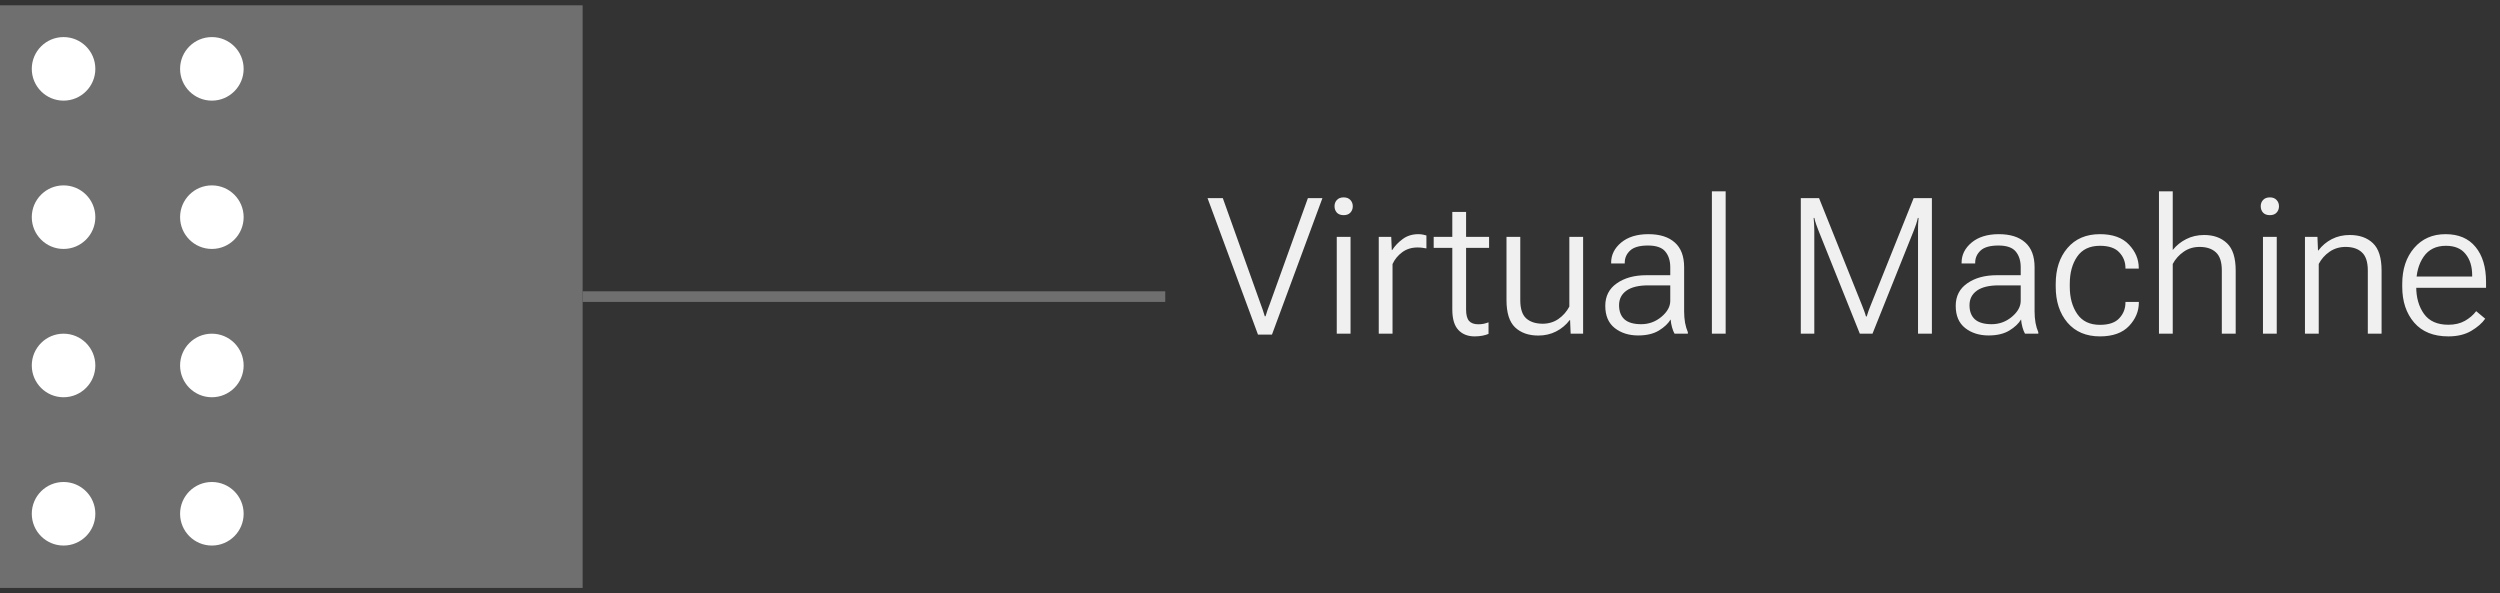 <svg width="236" height="56" viewBox="0 0 236 56" fill="none" xmlns="http://www.w3.org/2000/svg">
<rect x="0" y="0" width="236" height="56" fill="#333333" stroke="none"/>
<rect y="0.5" width="55" height="55" fill="#6F6F6F"/>
<circle cx="6" cy="6.5" r="3" fill="white"/>
<circle cx="20" cy="6.5" r="3" fill="white"/>
<circle cx="6" cy="20.5" r="3" fill="white"/>
<circle cx="20" cy="20.5" r="3" fill="white"/>
<circle cx="6" cy="34.5" r="3" fill="white"/>
<circle cx="20" cy="34.5" r="3" fill="white"/>
<circle cx="6" cy="48.5" r="3" fill="white"/>
<circle cx="20" cy="48.5" r="3" fill="white"/>
<path d="M113.991 18.703H115.433L119.001 28.688C119.077 28.893 119.147 29.089 119.212 29.276C119.276 29.464 119.338 29.657 119.396 29.856H119.467C119.525 29.657 119.587 29.464 119.651 29.276C119.722 29.089 119.795 28.893 119.871 28.688L123.466 18.703H124.837L120.073 31.588H118.755L113.991 18.703ZM126.19 31.5V22.359H127.491V31.5H126.19ZM125.979 19.468C125.979 19.233 126.053 19.037 126.199 18.879C126.352 18.715 126.565 18.633 126.841 18.633C127.116 18.633 127.327 18.715 127.474 18.879C127.626 19.037 127.702 19.236 127.702 19.477C127.702 19.711 127.626 19.91 127.474 20.074C127.327 20.232 127.116 20.311 126.841 20.311C126.565 20.311 126.352 20.232 126.199 20.074C126.053 19.91 125.979 19.708 125.979 19.468ZM130.154 31.5V22.359H131.332L131.385 23.607H131.42C131.678 23.209 132.012 22.86 132.422 22.561C132.832 22.257 133.327 22.105 133.907 22.105C134.042 22.105 134.183 22.119 134.329 22.148C134.481 22.178 134.59 22.204 134.654 22.227V23.449C134.531 23.426 134.399 23.405 134.259 23.388C134.124 23.37 133.975 23.361 133.811 23.361C133.254 23.361 132.773 23.511 132.369 23.81C131.965 24.108 131.66 24.48 131.455 24.926V31.5H130.154ZM135.34 23.396V22.359H140.569V23.396H135.34ZM137.098 29.215V22.975V22.764V20.004H138.398V29.215C138.398 29.725 138.492 30.085 138.68 30.296C138.867 30.507 139.157 30.612 139.55 30.612C139.72 30.612 139.884 30.598 140.042 30.568C140.2 30.533 140.358 30.486 140.517 30.428V31.518C140.376 31.582 140.191 31.638 139.963 31.685C139.734 31.731 139.482 31.755 139.207 31.755C138.562 31.755 138.05 31.553 137.669 31.148C137.288 30.744 137.098 30.1 137.098 29.215ZM142.213 28.327V22.359H143.514V28.336C143.514 29.133 143.695 29.701 144.059 30.041C144.428 30.381 144.946 30.554 145.614 30.56C146.183 30.56 146.684 30.41 147.117 30.111C147.551 29.807 147.894 29.417 148.146 28.942V22.359H149.446V31.5H148.269L148.216 30.217H148.181C147.829 30.674 147.401 31.031 146.897 31.289C146.394 31.547 145.834 31.676 145.219 31.676C144.299 31.676 143.566 31.418 143.021 30.902C142.482 30.387 142.213 29.528 142.213 28.327ZM151.538 28.872C151.538 27.958 151.901 27.249 152.628 26.745C153.354 26.235 154.283 25.98 155.414 25.98H157.673V25.233C157.673 24.612 157.515 24.114 157.198 23.739C156.888 23.364 156.343 23.177 155.563 23.177C154.784 23.177 154.225 23.335 153.885 23.651C153.545 23.968 153.375 24.352 153.375 24.803V24.873H152.092V24.794C152.092 24.056 152.408 23.423 153.041 22.895C153.68 22.368 154.535 22.105 155.607 22.105C156.68 22.105 157.509 22.365 158.095 22.887C158.687 23.408 158.982 24.188 158.982 25.225V29.391C158.982 29.771 159.012 30.132 159.07 30.472C159.135 30.811 159.223 31.107 159.334 31.359V31.5H158.077C157.989 31.348 157.91 31.148 157.84 30.902C157.77 30.65 157.726 30.401 157.708 30.155C157.479 30.542 157.11 30.891 156.601 31.201C156.091 31.512 155.438 31.667 154.641 31.667C153.762 31.667 153.023 31.433 152.426 30.964C151.834 30.495 151.538 29.798 151.538 28.872ZM152.839 28.811C152.839 29.391 153.009 29.836 153.349 30.146C153.694 30.451 154.222 30.604 154.931 30.604C155.646 30.604 156.281 30.372 156.838 29.909C157.395 29.44 157.673 28.936 157.673 28.398V26.939H155.59C154.688 26.939 154.002 27.105 153.533 27.439C153.07 27.773 152.839 28.23 152.839 28.811ZM161.602 31.5V18.061H162.902V31.5H161.602ZM169.995 31.5V18.703H171.718L175.77 28.811C175.84 28.98 175.91 29.162 175.98 29.355C176.051 29.543 176.106 29.716 176.147 29.874H176.218C176.265 29.716 176.32 29.543 176.385 29.355C176.455 29.162 176.525 28.98 176.596 28.811L180.647 18.703H182.37V31.5H181.061V21.735C181.061 21.565 181.063 21.372 181.069 21.155C181.081 20.939 181.096 20.745 181.113 20.575H181.043C181.008 20.745 180.955 20.939 180.885 21.155C180.814 21.372 180.744 21.565 180.674 21.735L176.763 31.5H175.567L171.656 21.744C171.586 21.568 171.513 21.372 171.437 21.155C171.36 20.939 171.308 20.745 171.278 20.575H171.208C171.226 20.745 171.24 20.941 171.252 21.164C171.264 21.381 171.27 21.574 171.27 21.744V31.5H169.995ZM184.62 28.872C184.62 27.958 184.983 27.249 185.71 26.745C186.437 26.235 187.365 25.98 188.496 25.98H190.755V25.233C190.755 24.612 190.597 24.114 190.28 23.739C189.97 23.364 189.425 23.177 188.646 23.177C187.866 23.177 187.307 23.335 186.967 23.651C186.627 23.968 186.457 24.352 186.457 24.803V24.873H185.174V24.794C185.174 24.056 185.49 23.423 186.123 22.895C186.762 22.368 187.617 22.105 188.689 22.105C189.762 22.105 190.591 22.365 191.177 22.887C191.769 23.408 192.064 24.188 192.064 25.225V29.391C192.064 29.771 192.094 30.132 192.152 30.472C192.217 30.811 192.305 31.107 192.416 31.359V31.5H191.159C191.071 31.348 190.992 31.148 190.922 30.902C190.852 30.65 190.808 30.401 190.79 30.155C190.562 30.542 190.192 30.891 189.683 31.201C189.173 31.512 188.52 31.667 187.723 31.667C186.844 31.667 186.105 31.433 185.508 30.964C184.916 30.495 184.62 29.798 184.62 28.872ZM185.921 28.811C185.921 29.391 186.091 29.836 186.431 30.146C186.776 30.451 187.304 30.604 188.013 30.604C188.728 30.604 189.363 30.372 189.92 29.909C190.477 29.44 190.755 28.936 190.755 28.398V26.939H188.672C187.77 26.939 187.084 27.105 186.615 27.439C186.152 27.773 185.921 28.23 185.921 28.811ZM194.06 27.07V26.789C194.06 25.406 194.429 24.281 195.167 23.414C195.911 22.541 196.934 22.105 198.234 22.105C199.441 22.105 200.353 22.433 200.968 23.089C201.589 23.739 201.899 24.477 201.899 25.304V25.356H200.643V25.304C200.643 24.73 200.449 24.237 200.062 23.827C199.682 23.411 199.072 23.203 198.234 23.203C197.268 23.203 196.55 23.546 196.081 24.231C195.618 24.911 195.387 25.764 195.387 26.789V27.07C195.387 28.096 195.621 28.951 196.09 29.637C196.559 30.322 197.273 30.665 198.234 30.665C199.072 30.665 199.682 30.457 200.062 30.041C200.449 29.625 200.643 29.13 200.643 28.556V28.503H201.908V28.556C201.908 29.382 201.598 30.123 200.977 30.779C200.355 31.43 199.441 31.755 198.234 31.755C196.934 31.755 195.911 31.321 195.167 30.454C194.429 29.581 194.06 28.453 194.06 27.07ZM203.807 31.5V18.061H205.107V23.599C205.453 23.165 205.878 22.822 206.382 22.57C206.886 22.312 207.451 22.184 208.078 22.184C208.963 22.184 209.678 22.441 210.223 22.957C210.773 23.473 211.049 24.334 211.049 25.541V31.5H209.739V25.523C209.739 24.732 209.555 24.167 209.186 23.827C208.822 23.481 208.307 23.309 207.639 23.309C207.07 23.309 206.569 23.461 206.136 23.766C205.702 24.064 205.359 24.448 205.107 24.917V31.5H203.807ZM213.624 31.5V22.359H214.925V31.5H213.624ZM213.413 19.468C213.413 19.233 213.486 19.037 213.633 18.879C213.785 18.715 213.999 18.633 214.274 18.633C214.55 18.633 214.761 18.715 214.907 18.879C215.06 19.037 215.136 19.236 215.136 19.477C215.136 19.711 215.06 19.91 214.907 20.074C214.761 20.232 214.55 20.311 214.274 20.311C213.999 20.311 213.785 20.232 213.633 20.074C213.486 19.91 213.413 19.708 213.413 19.468ZM217.588 31.5V22.359H218.766L218.818 23.643H218.854C219.199 23.186 219.624 22.828 220.128 22.57C220.632 22.312 221.194 22.184 221.815 22.184C222.735 22.184 223.465 22.441 224.004 22.957C224.549 23.473 224.821 24.334 224.821 25.541V31.5H223.521V25.532C223.521 24.735 223.336 24.167 222.967 23.827C222.604 23.481 222.088 23.309 221.42 23.309C220.852 23.309 220.348 23.461 219.908 23.766C219.475 24.064 219.135 24.448 218.889 24.917V31.5H217.588ZM226.772 27.07V26.789C226.772 25.412 227.145 24.287 227.889 23.414C228.639 22.541 229.629 22.105 230.859 22.105C232.09 22.105 233.033 22.506 233.689 23.309C234.352 24.111 234.683 25.213 234.683 26.613V27.167H227.537V26.104H233.373V25.98C233.373 25.154 233.165 24.486 232.749 23.977C232.339 23.461 231.721 23.203 230.895 23.203C229.969 23.203 229.269 23.546 228.794 24.231C228.325 24.911 228.091 25.764 228.091 26.789V27.07C228.091 28.096 228.337 28.951 228.829 29.637C229.321 30.316 230.086 30.656 231.123 30.656C231.732 30.656 232.254 30.533 232.688 30.287C233.121 30.041 233.476 29.736 233.751 29.373L234.604 30.085C234.316 30.501 233.877 30.885 233.285 31.236C232.699 31.582 231.979 31.755 231.123 31.755C229.723 31.755 228.647 31.321 227.897 30.454C227.147 29.581 226.772 28.453 226.772 27.07Z" fill="#F0F0F0"/>
<line x1="110" y1="28" x2="55" y2="28" stroke="#6F6F6F"/>
</svg>

